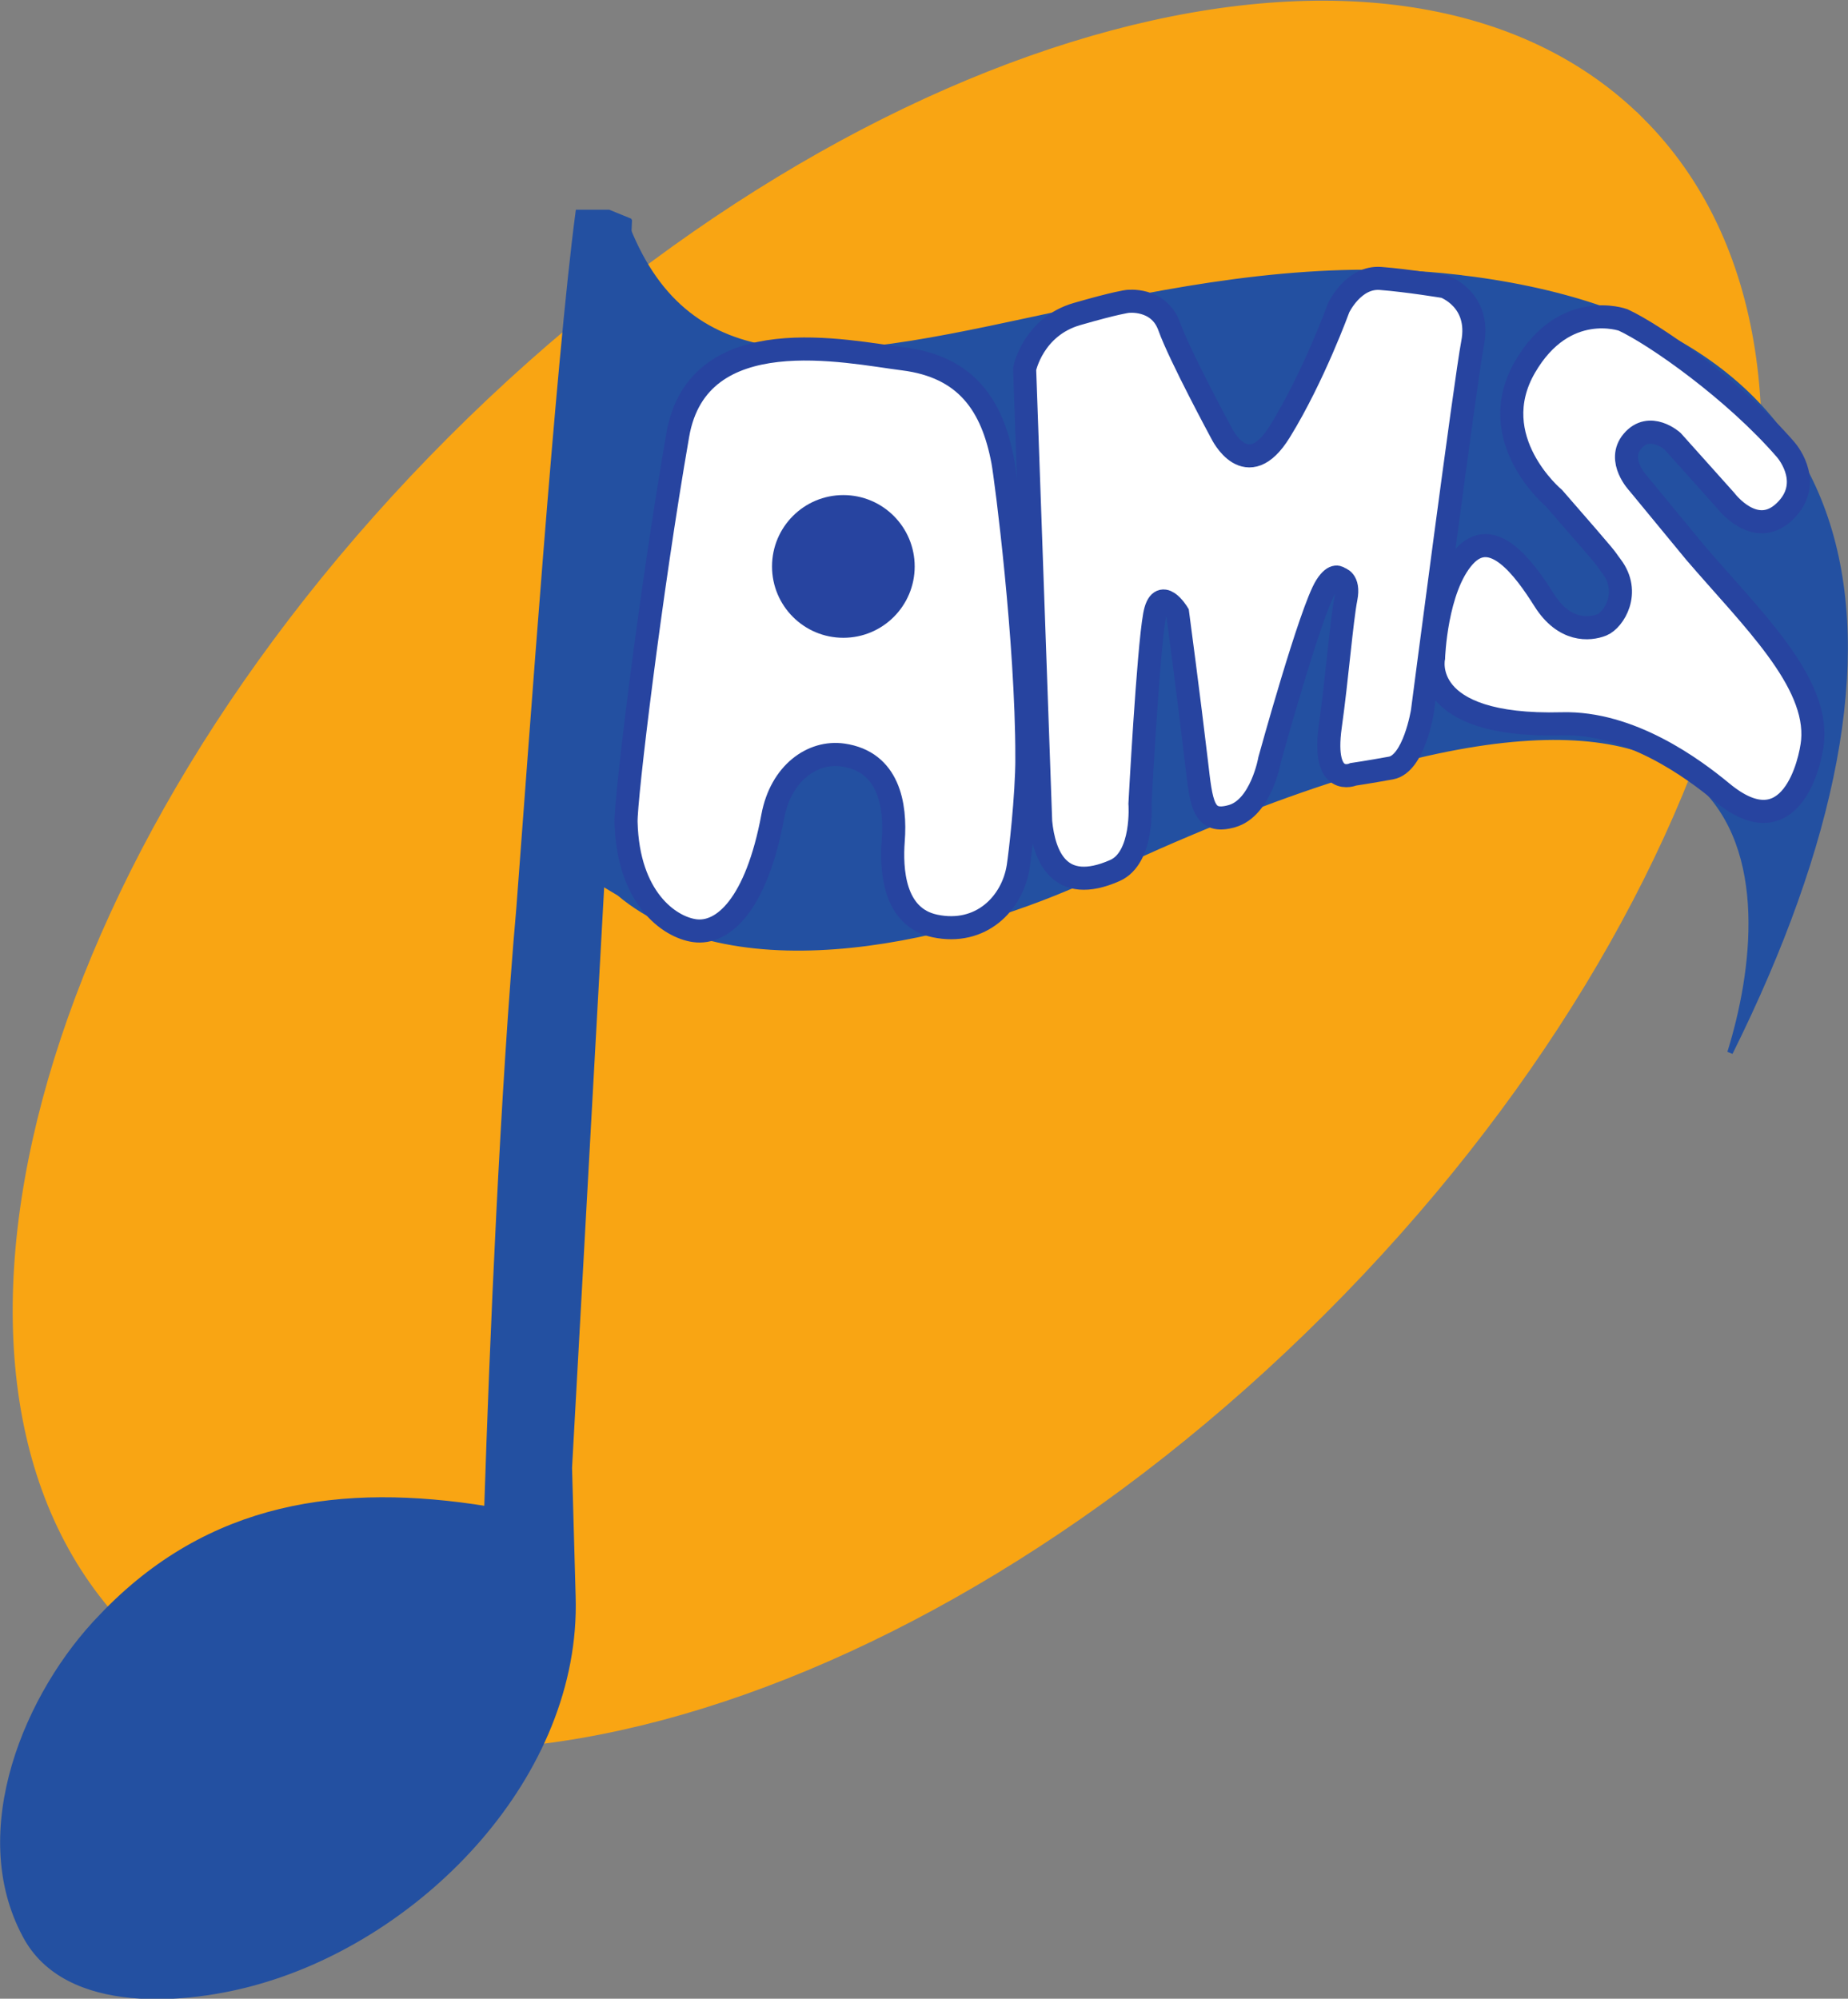 <?xml version="1.0" encoding="UTF-8" standalone="no"?>
<svg
   xmlns:dc="http://purl.org/dc/elements/1.1/"
   xmlns:cc="http://creativecommons.org/ns#"
   xmlns:rdf="http://www.w3.org/1999/02/22-rdf-syntax-ns#"
   xmlns:svg="http://www.w3.org/2000/svg"
   xmlns="http://www.w3.org/2000/svg"
   viewBox="0 0 605.42 654.724"
   height="654.724"
   width="605.42"
   xml:space="preserve"
   version="1.1"
   id="svg3336"><rect x="0" y="0" width="605.42" height="654.724" fill="#808080" stroke="none"/><defs
     id="defs3340" /><g
     transform="matrix(1.25,0,0,-1.25,-39.783,855.89)"
     id="g3344"><g
       transform="matrix(2.789,0,0,2.789,304.55,-796.737)"
       id="g3372"><path
         d="M 56.482,519.834 C 79.126,497.19 65.746,447.092 26.589,407.937 -12.568,368.78 -62.666,355.4 -85.314,378.044 c -22.649,22.644 -9.265,72.744 29.893,111.901 39.153,39.153 89.255,52.536 111.903,29.888 z"
         style="fill:#f9a513;fill-opacity:1;fill-rule:nonzero;stroke:#f9a513;stroke-width:0.52;stroke-linecap:butt;stroke-linejoin:miter;stroke-miterlimit:4;stroke-dasharray:none;stroke-opacity:1"
         id="path3346" /><path
         d="m 38.919,505.133 c -25.126,2.837 -48.743,-8.942 -63.927,-6.775 -6.148,0.881 -10.915,4.052 -13.837,11.415 l -0.11,0.178 -2.854,0 c -1.854,-13.964 -4.221,-42.587 -5.555,-58.05 l 7.765,-4.649 c 11.127,-9.347 32.188,-4.2 44.695,1.677 1.092,0.516 2.168,1.012 3.226,1.49 62.868,28.53 61.111,-3.234 56.466,-18.154 19.646,39.544 13.38,68.447 -25.87,72.867 z"
         style="fill:#2350a1;fill-opacity:1;fill-rule:nonzero;stroke:#2350a1;stroke-width:0.52;stroke-linecap:butt;stroke-linejoin:miter;stroke-miterlimit:4;stroke-dasharray:none;stroke-opacity:1"
         id="path3348" /><path
         d="m -38.659,510.425 -1.931,0.787 -2.854,0 c -1.855,-13.964 -4.378,-49.818 -5.555,-65.294 -1.516,-17.159 -2.523,-40.879 -3.027,-56.528 -13.63,2.193 -26.078,0.508 -36.172,-10.086 -7.062,-7.24 -12.448,-20.188 -7.232,-29.944 3.87,-7.409 15.48,-6.224 21.874,-4.378 15.471,4.378 30.113,19.511 29.605,36.168 l -0.339,12.109 3.057,55.253 c 0.771,15.861 2.126,52.431 2.575,61.911 z"
         style="fill:#2350a1;fill-opacity:1;fill-rule:nonzero;stroke:#2350a1;stroke-width:0.52;stroke-linecap:butt;stroke-linejoin:miter;stroke-miterlimit:4;stroke-dasharray:none;stroke-opacity:1"
         id="path3350" /><path
         d="m -1.288,460.031 c 0,10.933 -1.948,26.108 -2.261,27.802 -0.991,5.275 -3.446,8.883 -9.357,9.62 -5.31,0.669 -19.282,3.811 -21.187,-7.139 -2.566,-14.743 -4.92,-34.275 -4.861,-36.392 0.186,-7.16 4.082,-9.857 6.428,-10.192 2.684,-0.385 5.818,2.46 7.359,10.737 0.754,4.057 3.726,6.178 6.589,5.767 4.318,-0.618 4.987,-4.691 4.733,-8.032 -0.203,-2.676 0,-7.206 3.913,-8.032 4.327,-0.91 7.283,2.117 7.825,5.56 0.178,1.139 0.821,6.592 0.821,10.301 z"
         style="fill:#ffffff;fill-opacity:1;fill-rule:nonzero;stroke:#2744a0;stroke-width:2.168;stroke-linecap:butt;stroke-linejoin:miter;stroke-miterlimit:4;stroke-dasharray:none;stroke-opacity:1"
         id="path3352" /><path
         d="M 0.007,453.968 -1.5,496.512 c 0,0 0.779,3.963 4.937,5.161 3.713,1.071 4.721,1.181 4.721,1.181 0,0 2.951,0.389 3.934,-2.363 0.982,-2.752 4.912,-10.026 4.912,-10.026 0,0 2.363,-4.912 5.504,0.199 3.15,5.111 5.504,11.597 5.504,11.597 0,0 1.38,2.947 3.934,2.752 2.553,-0.195 6.017,-0.77 6.017,-0.77 0,0 3.43,-1.219 2.634,-5.322 -0.643,-3.307 -4.717,-34.597 -4.717,-34.597 0,0 -0.787,-4.92 -2.951,-5.31 -2.164,-0.394 -3.535,-0.593 -3.535,-0.593 0,0 -2.985,-1.321 -2.168,4.522 0.635,4.497 1.058,9.916 1.473,12.033 0.335,1.727 -0.614,1.863 -0.614,1.863 0,0 -0.44,0.542 -1.249,-0.724 -1.44,-2.257 -5.31,-16.314 -5.31,-16.314 0,0 -0.788,-4.522 -3.54,-5.31 -2.752,-0.787 -2.879,1.177 -3.341,5.111 -0.715,6.084 -1.766,13.96 -1.766,13.96 0,0 -1.643,2.702 -2.168,-0.199 -0.61,-3.374 -1.372,-17.694 -1.372,-17.694 0,0 0.381,-5.081 -2.363,-6.292 -5.225,-2.303 -6.648,1.359 -6.969,4.59 z"
         style="fill:#ffffff;fill-opacity:1;fill-rule:nonzero;stroke:#2744a0;stroke-width:2.168;stroke-linecap:butt;stroke-linejoin:miter;stroke-miterlimit:4;stroke-dasharray:none;stroke-opacity:1"
         id="path3354" /><path
         d="m 70.006,488.941 c -4.81,5.551 -12.211,10.755 -15.268,12.173 0,0 -5.496,1.982 -9.213,-4.416 -3.938,-6.783 2.719,-12.334 2.719,-12.334 5.809,-6.668 4.513,-5.229 5.385,-6.372 1.901,-2.49 0.22,-5.089 -0.881,-5.53 -1.168,-0.466 -3.54,-0.665 -5.42,2.32 -1.884,2.989 -4.861,7.062 -7.528,4.094 -2.667,-2.976 -2.871,-9.514 -2.871,-9.514 0,0 -1.474,-6.563 12.059,-6.194 6.406,0.173 12.321,-4.184 15.057,-6.449 6.47,-5.352 8.316,2.862 8.502,4.818 0.517,5.657 -5.75,11.559 -11.06,17.754 l -5.31,6.445 c 0,0 -2.087,2.172 -0.555,3.984 1.622,1.914 3.764,0 3.764,0 l 4.975,-5.555 c 0,0 2.782,-3.726 5.568,-1.041 2.642,2.541 0.441,5.403 0.076,5.818 z"
         style="fill:#ffffff;fill-opacity:1;fill-rule:nonzero;stroke:#2744a0;stroke-width:2.168;stroke-linecap:butt;stroke-linejoin:miter;stroke-miterlimit:4;stroke-dasharray:none;stroke-opacity:1"
         id="path3356" /><path
         d="m -11.831,477.95 c 0,-3.701 -2.998,-6.703 -6.703,-6.703 -3.705,0 -6.703,3.002 -6.703,6.703 0,3.704 2.998,6.707 6.703,6.707 3.705,0 6.703,-3.002 6.703,-6.707 z"
         style="fill:#2744a0;fill-opacity:1;fill-rule:nonzero;stroke:none"
         id="path3358" /></g></g></svg>